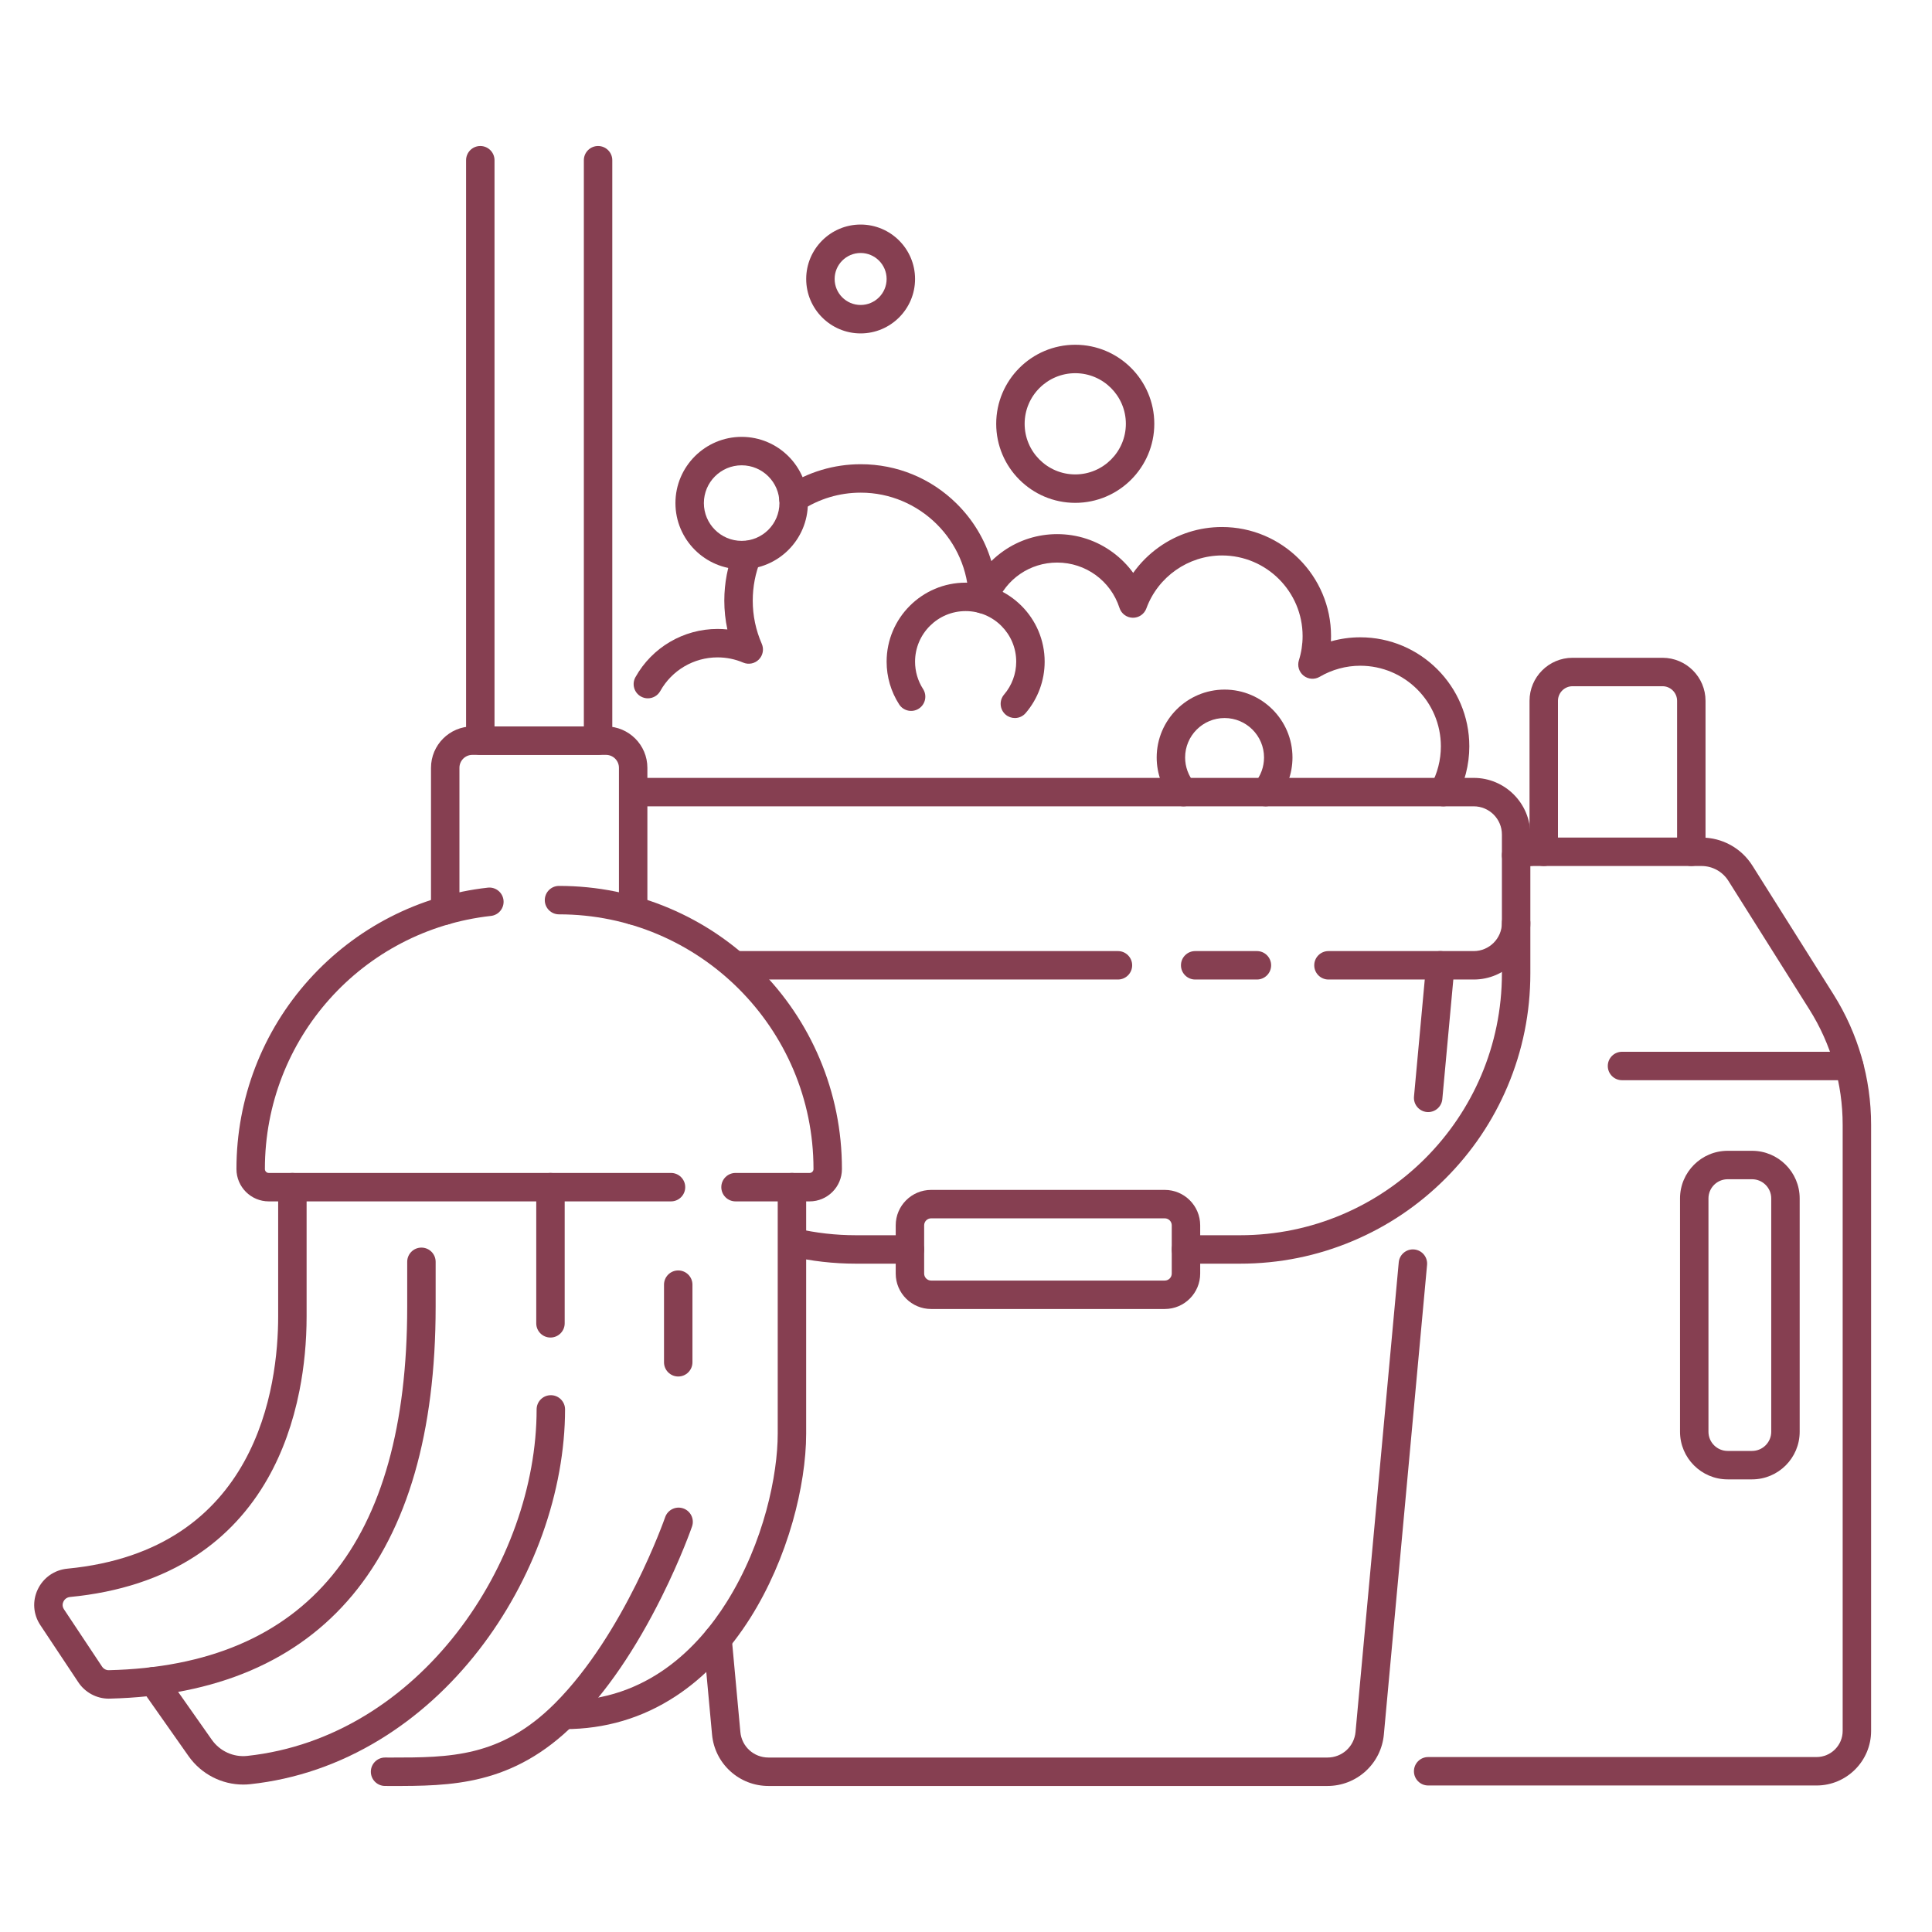 <svg id="Слой_1" enable-background="new 0 0 5000 5000" height="300" viewBox="0 0 5000 5000" width="300" xmlns="http://www.w3.org/2000/svg" version="1.1" xmlns:xlink="http://www.w3.org/1999/xlink" xmlns:svgjs="http://svgjs.dev/svgjs"><g width="100%" height="100%" transform="matrix(1.37,0,0,1.37,-912.215,-925)"><g><g><g><path d="m4097.392 4048.036h-733.687c-14.835 0-26.861-12.027-26.861-26.861s12.027-26.861 26.861-26.861h733.687c27.205 0 49.336-22.131 49.336-49.336v-1145.086c0-77.135-21.724-152.409-62.823-217.684l-152.985-242.974c-11.093-17.616-30.144-28.134-50.962-28.134h-317.044c-7.875 0-15.558 1.513-22.837 4.498-13.731 5.631-29.416-.936-35.044-14.661-5.629-13.726.936-29.416 14.661-35.044 13.779-5.65 28.32-8.515 43.219-8.515h317.044c39.39 0 75.435 19.9 96.422 53.232l152.985 242.973c46.504 73.858 71.085 159.03 71.085 246.308v1145.085c.002 56.827-46.231 103.06-103.057 103.06z" fill="#863f51" fill-opacity="1" data-original-color="#000000ff" stroke="none" stroke-opacity="1"/></g><g><path d="m3860.811 2311.101c-14.834 0-26.861-12.026-26.861-26.861v-285.182c0-15.2-12.365-27.565-27.565-27.565h-169.901c-15.199 0-27.565 12.365-27.565 27.565v285.182c0 14.835-12.027 26.861-26.861 26.861s-26.861-12.026-26.861-26.861v-285.182c0-44.822 36.465-81.288 81.287-81.288h169.901c44.822 0 81.287 36.466 81.287 81.288v285.182c0 14.834-12.026 26.861-26.861 26.861z" fill="#863f51" fill-opacity="1" data-original-color="#000000ff" stroke="none" stroke-opacity="1"/></g><g><path d="m3975.552 3469.783h-46.089c-49.611 0-89.973-40.362-89.973-89.973v-440.74c0-49.61 40.362-89.973 89.973-89.973h46.089c49.612 0 89.973 40.363 89.973 89.973v440.74c0 49.611-40.361 89.973-89.973 89.973zm-46.089-566.963c-19.989 0-36.25 16.262-36.25 36.25v440.74c0 19.989 16.261 36.25 36.25 36.25h46.089c19.989 0 36.25-16.261 36.25-36.25v-440.74c0-19.989-16.261-36.25-36.25-36.25z" fill="#863f51" fill-opacity="1" data-original-color="#000000ff" stroke="none" stroke-opacity="1"/></g><g><path d="m4159.161 2715.744h-429.259c-14.834 0-26.861-12.027-26.861-26.861s12.027-26.861 26.861-26.861h429.259c14.834 0 26.861 12.027 26.861 26.861s-12.026 26.861-26.861 26.861z" fill="#863f51" fill-opacity="1" data-original-color="#000000ff" stroke="none" stroke-opacity="1"/></g></g><g><g><path d="m1795.651 2101.182h-222.484c-7.124 0-13.956-2.83-18.993-7.867-5.038-5.037-7.868-11.869-7.868-18.993v-1096.447c0-14.834 12.027-26.861 26.861-26.861 14.835 0 26.861 12.026 26.861 26.861v1069.586h168.762v-1069.587c0-14.834 12.027-26.861 26.861-26.861h.001c14.835 0 26.861 12.026 26.861 26.861l-.001 1096.447c0 14.835-12.026 26.861-26.861 26.861z" fill="#863f51" fill-opacity="1" data-original-color="#000000ff" stroke="none" stroke-opacity="1"/></g><g><path d="m1506.894 2422.003c-14.835 0-26.861-12.026-26.861-26.861v-269.561c0-43.076 35.045-78.121 78.121-78.121h252.509c43.076 0 78.122 35.045 78.122 78.121v269.561c0 14.835-12.026 26.861-26.861 26.861s-26.861-12.026-26.861-26.861v-269.561c0-13.454-10.945-24.399-24.399-24.399h-252.509c-13.454 0-24.399 10.945-24.399 24.399v269.561c-.001 14.836-12.027 26.861-26.862 26.861z" fill="#863f51" fill-opacity="1" data-original-color="#000000ff" stroke="none" stroke-opacity="1"/></g><g><path d="m2195.259 2944.649h-139.969c-14.835 0-26.861-12.027-26.861-26.861 0-14.835 12.026-26.861 26.861-26.861h139.969c4.032 0 7.313-3.281 7.313-7.313v-.464c0-265.075-215.653-480.73-480.729-480.73-14.835 0-26.861-12.026-26.861-26.861 0-14.834 12.027-26.861 26.861-26.861 72.139 0 142.133 14.135 208.041 42.011 63.645 26.92 120.799 65.452 169.873 114.527 49.074 49.074 87.606 106.228 114.526 169.874 27.876 65.907 42.01 135.901 42.01 208.041v.464c.001 33.654-27.379 61.034-61.034 61.034z" fill="#863f51" fill-opacity="1" data-original-color="#000000ff" stroke="none" stroke-opacity="1"/></g><g><path d="m1933.399 2944.649-759.842-.001c-33.655 0-61.035-27.38-61.035-61.035v-.464c0-132.344 48.741-259.336 137.241-357.584 87.833-97.507 207.72-159.15 337.576-173.575 14.745-1.646 28.025 8.987 29.663 23.732 1.637 14.744-8.987 28.024-23.731 29.662-243.445 27.042-427.027 232.437-427.027 477.765v.464c0 4.032 3.281 7.313 7.313 7.313l759.842.001c14.835 0 26.861 12.027 26.861 26.861s-12.026 26.861-26.861 26.861z" fill="#863f51" fill-opacity="1" data-original-color="#000000ff" stroke="none" stroke-opacity="1"/></g><g><path d="m1732.26 3941.576c-14.835 0-26.861-12.027-26.861-26.861s12.026-26.861 26.861-26.861c156.414 0 252.789-101.115 306.095-185.939 71.334-113.515 96.645-242.34 96.645-318.167v-465.96c0-14.835 12.026-26.861 26.861-26.861s26.861 12.027 26.861 26.861v465.96c0 49.194-9.015 108.022-25.384 165.649-18.513 65.177-46.003 127.801-79.498 181.101-39.708 63.187-87.286 113.257-141.414 148.818-62.882 41.313-133.592 62.26-210.166 62.26z" fill="#863f51" fill-opacity="1" data-original-color="#000000ff" stroke="none" stroke-opacity="1"/></g><g><path d="m871.002 3883.997c-22.654 0-44.433-11.712-57.138-30.83l-71.864-108.141c-13.467-20.266-15.274-45.461-4.833-67.399 10.551-22.171 31.502-36.816 56.045-39.176 359.323-34.552 398.116-344.911 398.116-476.742v-243.92c0-14.835 12.026-26.861 26.861-26.861s26.861 12.027 26.861 26.861v243.92c0 47.907-4.524 95.081-13.446 140.215-12.155 61.486-32.254 117.26-59.741 165.773-34.241 60.433-80.054 109.712-136.166 146.465-65.236 42.73-145.09 68.895-237.343 77.765-8.037.773-11.544 6.403-12.678 8.788-1.344 2.822-2.991 8.469 1.068 14.578l71.864 108.141c2.881 4.337 7.732 6.922 12.678 6.839 374.113-8.851 563.804-239.878 563.804-686.665v-84.789c0-14.835 12.026-26.86 26.861-26.86s26.861 12.026 26.861 26.86v84.789c0 474.818-213.097 730.834-616.254 740.372-.519.01-1.038.017-1.556.017z" fill="#863f51" fill-opacity="1" data-original-color="#000000ff" stroke="none" stroke-opacity="1"/></g><g><path d="m1125.227 4046.304c-40.514 0-79.096-19.75-103.005-53.474l-88.757-126.187c-8.535-12.134-5.617-28.889 6.517-37.424 12.133-8.537 28.889-5.617 37.424 6.517l88.7 126.105c15.221 21.468 40.809 33.127 66.718 30.333 327.034-35.201 546.72-366.866 546.72-654.551 0-14.834 12.026-26.861 26.861-26.861s26.861 12.027 26.861 26.861c0 76.045-14.756 157.486-42.672 235.516-27.964 78.163-69.509 153.921-120.143 219.081-53.974 69.459-117.017 126.437-187.379 169.355-76.215 46.488-158.477 74.753-244.5 84.013-4.46.479-8.914.716-13.345.716z" fill="#863f51" fill-opacity="1" data-original-color="#000000ff" stroke="none" stroke-opacity="1"/></g><g><path d="m1404.045 4048.987c-.042 0-.084 0-.126-.001l-10.787-.049c-14.835-.07-26.804-12.153-26.735-26.988.069-14.836 12.206-26.787 26.987-26.735l10.729.051c111.418 0 207.64-.018 309.847-102.226 131.404-131.403 207.646-349.598 208.401-351.787 4.837-14.025 20.129-21.469 34.15-16.636 14.024 4.837 21.473 20.127 16.636 34.151-.814 2.361-20.369 58.686-57.261 132.742-49.784 99.935-104.941 180.52-163.938 239.517-117.961 117.961-234.857 117.961-347.903 117.961z" fill="#863f51" fill-opacity="1" data-original-color="#000000ff" stroke="none" stroke-opacity="1"/></g><g><path d="m1947.06 3275.454c-14.835 0-26.861-12.027-26.861-26.861v-146.628c0-14.834 12.026-26.861 26.861-26.861s26.861 12.027 26.861 26.861v146.628c.001 14.834-12.025 26.861-26.861 26.861z" fill="#863f51" fill-opacity="1" data-original-color="#000000ff" stroke="none" stroke-opacity="1"/></g><g><path d="m1705.712 3201.851c-14.835 0-26.861-12.027-26.861-26.861v-257.202c0-14.835 12.026-26.861 26.861-26.861s26.861 12.027 26.861 26.861v257.202c0 14.834-12.026 26.861-26.861 26.861z" fill="#863f51" fill-opacity="1" data-original-color="#000000ff" stroke="none" stroke-opacity="1"/></g></g><g><g><g><path d="m2777.703 2525.536h-719.047c-14.835 0-26.861-12.026-26.861-26.861s12.026-26.861 26.861-26.861h719.047c14.834 0 26.861 12.026 26.861 26.861s-12.026 26.861-26.861 26.861z" fill="#863f51" fill-opacity="1" data-original-color="#000000ff" stroke="none" stroke-opacity="1"/></g><g><path d="m3040.228 2525.536h-116.624c-14.834 0-26.861-12.026-26.861-26.861s12.027-26.861 26.861-26.861h116.624c14.834 0 26.861 12.026 26.861 26.861s-12.026 26.861-26.861 26.861z" fill="#863f51" fill-opacity="1" data-original-color="#000000ff" stroke="none" stroke-opacity="1"/></g><g><path d="m3449.794 2525.536h-274.416c-14.834 0-26.861-12.026-26.861-26.861s12.027-26.861 26.861-26.861h274.416c29.351 0 53.23-23.878 53.23-53.23v-166.997c0-29.351-23.879-53.229-53.23-53.229h-1585.581c-14.835 0-26.861-12.026-26.861-26.861s12.026-26.861 26.861-26.861h1585.581c58.974 0 106.952 47.978 106.952 106.952v166.997c.001 58.972-47.978 106.951-106.952 106.951z" fill="#863f51" fill-opacity="1" data-original-color="#000000ff" stroke="none" stroke-opacity="1"/></g><g><path d="m3173.525 4048.961h-1056.09c-26.731 0-52.33-9.921-72.078-27.937-19.749-18.015-31.974-42.596-34.423-69.215l-16.354-177.751c-1.359-14.773 9.515-27.85 24.287-29.209 14.773-1.379 27.85 9.515 29.209 24.286l16.354 177.751c2.536 27.566 25.323 48.352 53.005 48.352h1056.09c27.683 0 50.47-20.787 53.007-48.352l81.617-887.127c1.358-14.771 14.433-25.653 29.209-24.287 14.773 1.358 25.646 14.436 24.287 29.209l-81.617 887.127c-2.449 26.619-14.675 51.201-34.424 69.215-19.749 18.017-45.347 27.938-72.079 27.938z" fill="#863f51" fill-opacity="1" data-original-color="#000000ff" stroke="none" stroke-opacity="1"/></g><g><path d="m3363.737 2775.959c-.825 0-1.654-.037-2.493-.115-14.773-1.358-25.646-14.436-24.287-29.209l23.04-250.422c1.359-14.772 14.425-25.643 29.209-24.287 14.773 1.36 25.646 14.437 24.286 29.209l-23.04 250.422c-1.281 13.935-12.993 24.402-26.715 24.402z" fill="#863f51" fill-opacity="1" data-original-color="#000000ff" stroke="none" stroke-opacity="1"/></g><g><path d="m3008.444 3062.313h-102.244c-14.834 0-26.861-12.027-26.861-26.861s12.027-26.861 26.861-26.861h102.244c272.712 0 494.58-221.868 494.58-494.58v-95.427c0-14.835 12.027-26.861 26.861-26.861 14.835 0 26.861 12.026 26.861 26.861v95.427c0 74.009-14.501 145.818-43.099 213.432-27.618 65.295-67.148 123.93-117.495 174.276-50.346 50.347-108.981 89.877-174.276 117.495-67.614 28.598-139.423 43.099-213.432 43.099z" fill="#863f51" fill-opacity="1" data-original-color="#000000ff" stroke="none" stroke-opacity="1"/></g><g><path d="m2384.761 3062.313h-102.244c-42.01 0-83.88-4.775-124.445-14.19-14.451-3.355-23.446-17.789-20.092-32.24 3.355-14.451 17.789-23.442 32.239-20.092 36.587 8.493 74.37 12.799 112.297 12.799h102.244c14.835 0 26.861 12.027 26.861 26.861.001 14.836-12.025 26.862-26.86 26.862z" fill="#863f51" fill-opacity="1" data-original-color="#000000ff" stroke="none" stroke-opacity="1"/></g><g><path d="m2866.156 3147.942h-441.35c-36.892 0-66.906-30.015-66.906-66.907v-91.167c0-36.892 30.013-66.906 66.906-66.906h441.35c36.892 0 66.906 30.015 66.906 66.906v91.167c0 36.893-30.015 66.907-66.906 66.907zm-441.351-171.258c-7.27 0-13.184 5.914-13.184 13.184v91.167c0 7.27 5.914 13.185 13.184 13.185h441.35c7.27 0 13.184-5.915 13.184-13.185v-91.167c0-7.27-5.914-13.184-13.184-13.184z" fill="#863f51" fill-opacity="1" data-original-color="#000000ff" stroke="none" stroke-opacity="1"/></g></g><g><path d="m1889.672 1994.354c-4.429.001-8.918-1.097-13.062-3.408-12.955-7.227-17.6-23.588-10.372-36.544 31.355-56.209 90.781-91.127 155.089-91.127 6.241 0 12.436.32 18.572.958-3.852-17.779-5.792-35.951-5.792-54.38 0-33.209 6.234-65.548 18.528-96.12 5.535-13.764 21.18-20.436 34.943-14.899 13.764 5.535 20.434 21.179 14.899 34.943-9.72 24.17-14.648 49.766-14.648 76.076 0 28.181 5.738 55.609 17.054 81.521 4.405 10.085 2.212 21.838-5.535 29.656s-19.479 10.121-29.603 5.809c-15.338-6.53-31.628-9.841-48.419-9.841-44.848 0-86.297 24.361-108.173 63.576-4.914 8.813-14.058 13.78-23.481 13.78z" fill="#863f51" fill-opacity="1" data-original-color="#000000ff" stroke="none" stroke-opacity="1"/></g><g><path d="m3392.373 2198.369c-4.389 0-8.84-1.078-12.955-3.349-12.988-7.168-17.706-23.508-10.537-36.496 12.331-22.343 18.849-47.743 18.849-73.455 0-83.97-68.314-152.283-152.283-152.283-26.821 0-53.349 7.232-76.716 20.916-9.579 5.61-21.627 4.748-30.313-2.173-8.684-6.92-12.215-18.47-8.885-29.063 4.647-14.781 7.002-30.164 7.002-45.723 0-83.97-68.314-152.284-152.283-152.284-63.559 0-120.973 40.209-142.868 100.054-3.939 10.765-14.313 17.855-25.735 17.627-11.461-.217-21.521-7.683-25.048-18.59-16.573-51.236-63.879-85.66-117.717-85.66-51.341 0-96.579 30.993-115.249 78.958-4.667 11.988-17.181 18.983-29.832 16.686-12.657-2.299-21.907-13.249-22.058-26.112-1.311-111.159-92.775-201.593-203.888-201.593-40.154 0-78.997 11.645-112.332 33.678-12.376 8.179-29.04 4.778-37.22-7.598s-4.778-29.04 7.598-37.22c42.149-27.858 91.236-42.582 141.954-42.582 68.302 0 132.647 26.458 181.183 74.501 30.976 30.663 53.242 67.863 65.49 108.517 7.093-6.974 14.801-13.382 23.068-19.154 29.804-20.806 64.829-31.803 101.286-31.803 38.271 0 74.72 12.005 105.405 34.718 14.803 10.957 27.639 23.918 38.222 38.485 13.236-18.627 29.567-35.012 48.518-48.529 34.947-24.928 76.174-38.105 119.223-38.105 113.592 0 206.006 92.413 206.006 206.005 0 3.339-.081 6.672-.241 9.997 18.002-5.069 36.659-7.676 55.43-7.676 113.592 0 206.006 92.413 206.006 206.005 0 34.767-8.831 69.144-25.538 99.414-4.897 8.873-14.077 13.887-23.542 13.887z" fill="#863f51" fill-opacity="1" data-original-color="#000000ff" stroke="none" stroke-opacity="1"/></g><g><path d="m2582.975 2031.574c-6.185 0-12.398-2.124-17.463-6.462-11.266-9.652-12.575-26.609-2.923-37.875 14.8-17.275 22.949-39.338 22.949-62.125 0-52.686-42.863-95.549-95.549-95.549s-95.549 42.864-95.549 95.549c0 18.387 5.227 36.232 15.116 51.606 8.026 12.476 4.418 29.097-8.059 37.122s-29.097 4.417-37.123-8.059c-15.477-24.06-23.658-51.955-23.658-80.67 0-82.308 66.963-149.271 149.272-149.271 82.308 0 149.272 66.963 149.272 149.271 0 35.597-12.741 70.073-35.875 97.076-5.312 6.203-12.839 9.387-20.41 9.387z" fill="#863f51" fill-opacity="1" data-original-color="#000000ff" stroke="none" stroke-opacity="1"/></g><g><path d="m3056.601 2198.387c-6.124 0-12.281-2.083-17.325-6.346-11.33-9.576-12.753-26.524-3.177-37.854 11.331-13.408 17.572-30.481 17.572-48.074 0-41.1-33.437-74.538-74.538-74.538-41.1 0-74.538 33.438-74.538 74.538 0 17.59 6.238 34.661 17.567 48.069 9.573 11.332 8.149 28.28-3.184 37.853-11.333 9.576-28.279 8.149-37.854-3.183-19.508-23.091-30.252-52.475-30.252-82.739 0-70.723 57.538-128.26 128.261-128.26 70.722 0 128.26 57.537 128.26 128.26 0 30.271-10.747 59.66-30.263 82.751-5.313 6.286-12.896 9.522-20.529 9.523z" fill="#863f51" fill-opacity="1" data-original-color="#000000ff" stroke="none" stroke-opacity="1"/></g><g><path d="m2697.049 1625.09c-82.337 0-149.324-66.986-149.324-149.323 0-82.338 66.987-149.324 149.324-149.324s149.323 66.986 149.323 149.324c.001 82.337-66.985 149.323-149.323 149.323zm0-244.925c-52.715 0-95.602 42.886-95.602 95.602 0 52.715 42.886 95.601 95.602 95.601 52.714 0 95.601-42.887 95.601-95.601 0-52.716-42.886-95.602-95.601-95.602z" fill="#863f51" fill-opacity="1" data-original-color="#000000ff" stroke="none" stroke-opacity="1"/></g><g><path d="m2291.617 1305.01c-56.697 0-102.823-46.125-102.823-102.822s46.126-102.823 102.823-102.823c56.696 0 102.823 46.126 102.823 102.823s-46.127 102.822-102.823 102.822zm0-151.922c-27.074 0-49.1 22.026-49.1 49.1s22.026 49.1 49.1 49.1 49.1-22.026 49.1-49.1c0-27.073-22.026-49.1-49.1-49.1z" fill="#863f51" fill-opacity="1" data-original-color="#000000ff" stroke="none" stroke-opacity="1"/></g><g><path d="m2066.874 1750.622c-68.974 0-125.089-56.115-125.089-125.089s56.115-125.089 125.089-125.089 125.089 56.115 125.089 125.089-56.115 125.089-125.089 125.089zm0-196.455c-39.352 0-71.366 32.014-71.366 71.366s32.014 71.367 71.366 71.367 71.367-32.015 71.367-71.367-32.016-71.366-71.367-71.366z" fill="#863f51" fill-opacity="1" data-original-color="#000000ff" stroke="none" stroke-opacity="1"/></g></g></g></g></svg>